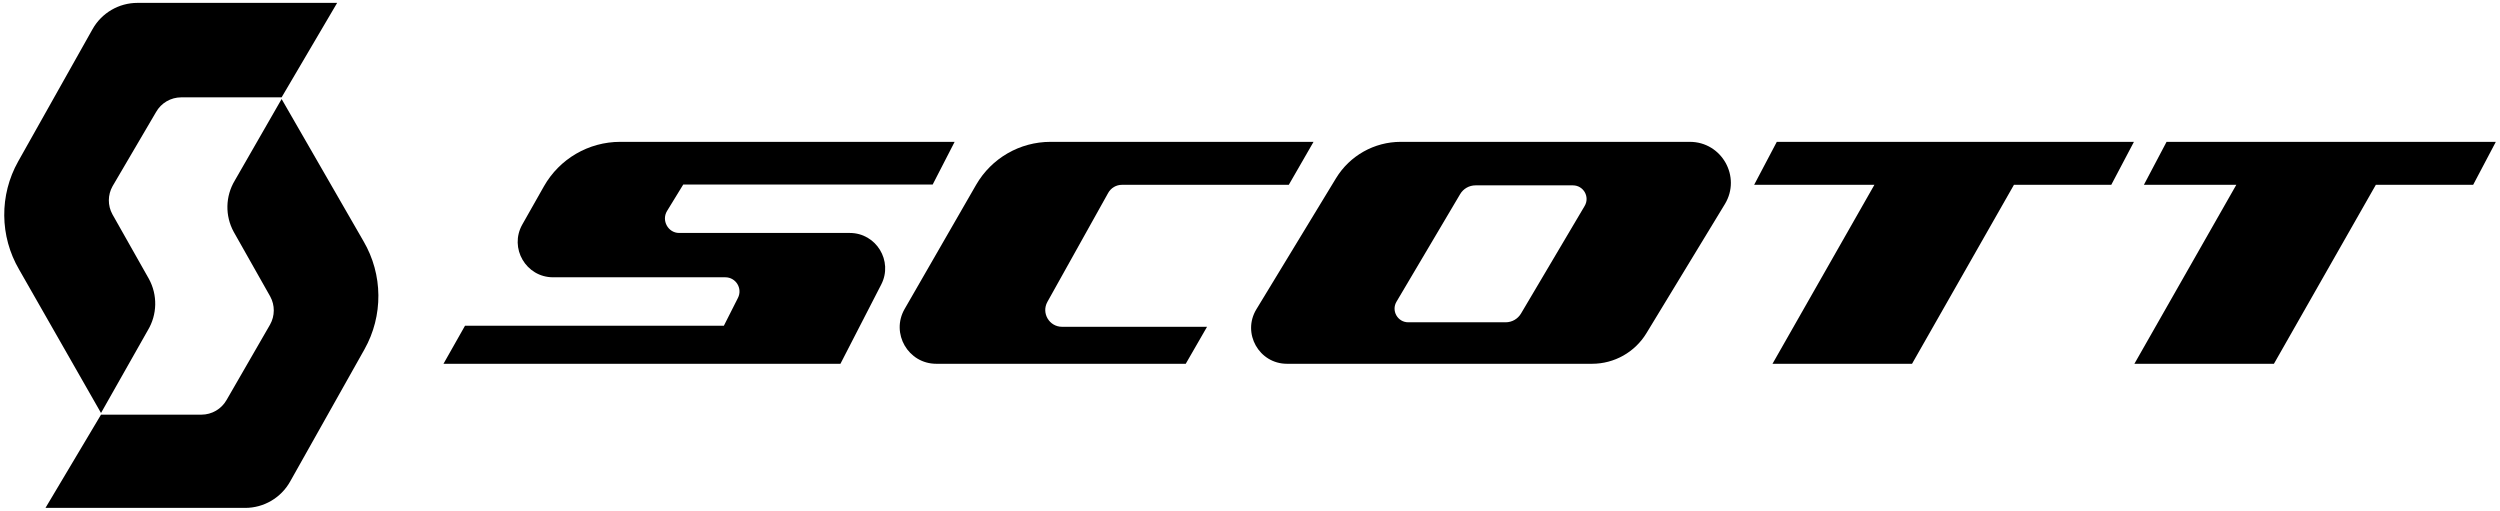 <svg height="83px" width="406px" y="0px" x="0px" xml:space="preserve" xmlns:xlink="http://www.w3.org/1999/xlink" xmlns="http://www.w3.org/2000/svg" version="1.1" style="background-color:#ffffff00" viewBox="0 0 406 83" id="Untitled-%u30DA%u30FC%u30B8%201">
	<g id="%u30EC%u30A4%u30E4%u30FC%201">
		<g>
			<path fill="#000000" d="M 108.329 34.261 L 110.958 29.97 L 151.466 29.97 L 155.033 23.036 L 100.723 23.036 C 95.593 23.036 90.859 25.796 88.331 30.262 L 84.825 36.456 C 82.657 40.286 85.423 45.032 89.822 45.032 L 117.791 45.032 C 119.507 45.032 120.619 46.842 119.845 48.374 L 117.56 52.894 L 75.521 52.894 L 72.022 59.078 L 136.488 59.078 L 143.11 46.209 C 145.078 42.384 142.302 37.832 138.002 37.832 L 110.284 37.832 C 108.49 37.828 107.391 35.792 108.329 34.261 Z"></path>
			<path fill="#000000" d="M 172.476 53.071 C 170.398 53.071 169.085 50.835 170.099 49.02 L 179.971 31.326 C 180.422 30.516 181.277 30.015 182.204 30.015 L 209.3 30.015 L 213.319 23.036 L 170.599 23.036 C 165.613 23.036 161.006 25.699 158.518 30.02 L 146.91 50.18 C 144.632 54.137 147.487 59.078 152.052 59.078 L 192.565 59.078 L 196.024 53.071 L 172.476 53.071 Z"></path>
			<path fill="#000000" d="M 274.43 23.036 L 227.48 23.036 C 223.183 23.036 219.198 25.278 216.965 28.951 L 204.034 50.232 C 201.677 54.112 204.469 59.078 209.007 59.078 L 258.555 59.078 C 262.161 59.078 265.506 57.196 267.378 54.114 L 280.117 33.151 C 282.812 28.714 279.62 23.036 274.43 23.036 ZM 257.349 33.447 L 247.01 50.92 C 246.489 51.8 245.543 52.34 244.521 52.34 L 228.696 52.34 C 226.98 52.34 225.915 50.473 226.79 48.996 L 237.129 31.523 C 237.65 30.643 238.596 30.103 239.619 30.103 L 255.443 30.103 C 257.16 30.103 258.224 31.97 257.349 33.447 Z"></path>
			<path fill="#000000" d="M 346.55 23.036 L 288.552 23.036 L 284.873 30.015 L 304.403 30.015 L 287.853 59.078 L 310.514 59.078 L 327.064 30.015 L 342.871 30.015 L 346.55 23.036 Z"></path>
			<path fill="#000000" d="M 405.322 23.036 L 351.849 23.036 L 348.169 30.015 L 363.176 30.015 L 346.625 59.078 L 369.286 59.078 L 385.836 30.015 L 401.642 30.015 L 405.322 23.036 Z"></path>
			<g>
				<path fill="#000000" d="M 45.734 15.809 L 54.753 0.468 L 22.324 0.468 C 19.299 0.468 16.51 2.1 15.028 4.738 L 2.954 26.211 C -0.119 31.677 -0.061 38.364 3.105 43.776 L 16.405 67.069 L 24.006 53.639 C 25.547 51.085 25.612 47.904 24.18 45.288 L 18.255 34.803 C 17.474 33.378 17.485 31.65 18.283 30.234 L 25.338 18.205 C 26.17 16.725 27.737 15.809 29.435 15.809 L 45.734 15.809 Z"></path>
				<path fill="#000000" d="M 16.405 67.341 L 7.386 82.483 L 39.816 82.483 C 42.84 82.483 45.629 80.85 47.112 78.213 L 59.185 56.74 C 62.259 51.275 62.201 44.588 59.034 39.175 L 45.734 16.082 L 38.134 29.312 C 36.593 31.866 36.527 35.047 37.96 37.663 L 43.884 48.148 C 44.665 49.573 44.655 51.3 43.857 52.717 L 36.803 64.946 C 35.969 66.426 34.403 67.341 32.705 67.341 L 16.405 67.341 Z"></path>
			</g>
		</g>
	</g>
</svg>